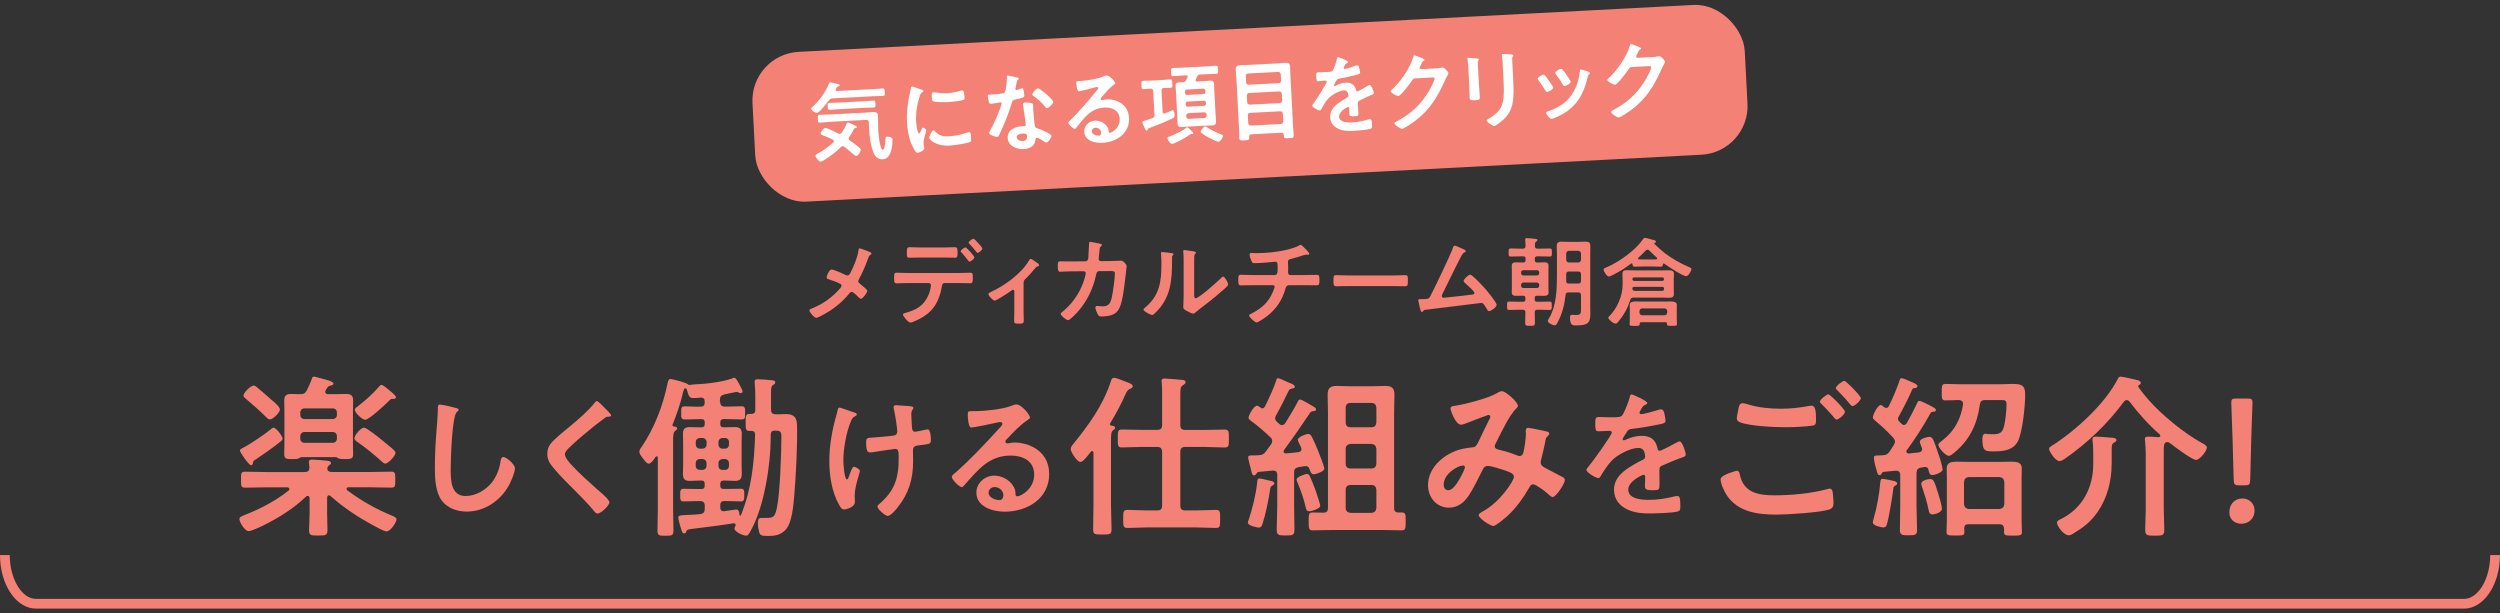 <?xml version="1.0" encoding="UTF-8"?><svg id="_レイヤー_2" xmlns="http://www.w3.org/2000/svg" width="513.25" height="125.95" viewBox="0 0 513.25 125.95"><rect x="0" y="0" width="513.25" height="125.95" fill="#333333" stroke="none"/><defs><style>.cls-1{fill:#f38175;}.cls-2{fill:#fff;}</style></defs><path class="cls-1" d="M67.52,101.69c-.36,0-.36.43-.36.47v3.28c0,1.15.07,2.27.07,3.38s-.43,1.12-1.87,1.12-1.91.04-1.91-1.08c0-1.04.11-2.23.11-3.42v-3.2c-.04-.18-.07-.43-.4-.43-.11,0-.22.07-.29.11-2.52,2.41-5.47,4.28-8.57,5.83-.65.32-2.66,1.29-3.28,1.29-.76,0-1.87-1.87-1.87-2.48,0-.47.65-.65,1.08-.83,3.2-1.26,6.34-2.88,9.04-5.04.11-.11.14-.18.14-.32,0-.22-.25-.29-.43-.32h-4.39c-1.44,0-2.84.07-4.28.07-.86,0-.83-.4-.83-1.62,0-1.3-.04-1.66.83-1.66,1.44,0,2.84.07,4.28.07h7.96c.65,0,.97-.25.97-.94-.04-.36-.11-.97-.11-1.12,0-.43.32-.5.65-.5.58,0,2.3.14,2.95.22.4.07.94.07.94.5,0,.22-.14.25-.4.47-.25.18-.32.4-.36.68.04.54.5.68.97.68h7.88c1.44,0,2.84-.07,4.28-.07.86,0,.83.4.83,1.66s.04,1.62-.83,1.62c-1.44,0-2.84-.07-4.28-.07h-4.5c-.18,0-.4.07-.4.32,0,.11.07.18.14.29,3.02,2.23,5.69,3.74,9.11,5.18.43.18,1.01.4,1.01.79,0,.61-1.22,2.48-2.05,2.48-.54,0-2.56-1.15-3.1-1.44-3.02-1.66-5.87-3.56-8.39-5.83-.11-.07-.22-.14-.36-.14ZM57.47,90.75c-1.58,1.26-3.24,2.41-4.9,3.53-.5.32-.58.36-.61.65-.04.25-.11.58-.43.58-.43,0-2.27-2.63-2.27-2.99,0-.29.32-.43.54-.54,1.4-.68,4.61-2.84,5.79-3.85.14-.14.32-.32.58-.32.54,0,1.84,1.73,1.84,2.23,0,.32-.29.5-.54.72ZM55.42,86.1c-.36,0-.61-.29-.86-.54-1.3-1.3-2.66-2.48-4.03-3.64-.25-.22-.54-.4-.54-.72,0-.61,1.48-2.05,2.12-2.05.22,0,.43.18.61.32.5.4,2.48,2.12,2.99,2.59.58.5,1.76,1.44,1.76,2.02s-1.4,2.02-2.05,2.02ZM64.46,77.32c.25,0,1.15.29,1.44.36.79.22,2.56.58,2.56,1.08,0,.32-.43.36-.68.43-.25.04-.43.18-.58.4-.14.18-.22.36-.32.5-.07.14-.11.22-.11.36,0,.36.29.47.58.47h1.62c.72,0,1.44-.04,2.16-.04.9,0,1.37.36,1.37,1.3,0,.76-.04,1.51-.04,2.27v6.59c0,.76.04,1.51.04,2.27,0,.97-.68.94-1.73.94-.47,0-.97,0-1.37-.18-.14-.11-.29-.22-.47-.22h-7.02c-.18,0-.29.07-.43.18-.43.25-.94.22-1.4.22-1.04,0-1.73.04-1.73-.94,0-.54.04-1.66.04-2.27v-6.59c0-.72-.04-1.48-.04-2.2,0-.97.4-1.37,1.37-1.37.61,0,1.26.04,1.87.04.76,0,1.04-.14,1.4-.79.25-.47.86-1.8,1.01-2.27.07-.29.11-.54.47-.54ZM68.31,86.03c.5,0,.86-.36.86-.86v-.47c0-.5-.36-.86-.86-.86h-5.8c-.5,0-.86.36-.86.86v.47c0,.5.36.86.86.86h5.8ZM62.51,88.69c-.5,0-.86.36-.86.86v.5c0,.5.36.86.86.86h5.8c.5,0,.86-.36.86-.86v-.5c0-.5-.36-.86-.86-.86h-5.8ZM79.07,95.17c-.29,0-.61-.36-.83-.54-1.55-1.4-3.2-2.74-4.9-3.92-.25-.18-.58-.4-.58-.72,0-.61,1.3-2.2,1.98-2.2.5,0,2.92,1.94,3.46,2.38.58.47,2.2,1.76,2.7,2.27.18.18.29.32.29.54,0,.58-1.44,2.2-2.12,2.2ZM80.76,81.89h-.32c-.22,0-.43.25-.58.4-.72.72-4.07,3.89-4.9,3.89-.61,0-2.12-1.48-2.12-2.05,0-.29.36-.54.76-.83,1.37-1.04,3.06-2.56,4.18-3.89.14-.14.32-.4.54-.4.25,0,1.01.61,1.22.79.79.65,1.76,1.44,1.76,1.73s-.29.36-.54.36Z"/><path class="cls-1" d="M93.57,83.75c.2.03.58.14.58.4,0,.2-.17.29-.35.43-1.01.75-1.27,9.88-1.27,11.52,0,2.25-.06,5.73,3.05,5.73,2.07,0,4.15-1.21,5.41-2.79.95-1.24,1.53-2.71,1.76-4.26.09-.46.14-.95.58-.95.63,0,2.39,1.47,2.39,2.33,0,.81-.78,2.62-1.18,3.37-1.73,3.22-5.01,5.5-8.75,5.5-1.9,0-3.89-.69-5.07-2.22-1.3-1.73-1.44-4.52-1.44-6.62,0-2.28.09-4.55.26-6.82.09-1.32.35-4.09.35-5.27v-.32c0-.43.03-.72.43-.72.49,0,2.68.52,3.25.69Z"/><path class="cls-1" d="M125.45,85.28c0,.29-.4.26-.6.26-.32.03-.55.14-.78.35-.72.52-1.44,1.07-2.16,1.64-1.61,1.32-3.25,2.65-4.75,4.09-.55.52-1.18,1.09-1.18,1.64,0,.72.95,1.76,1.44,2.28,1.64,1.76,3.43,3.37,5.21,4.95.49.43,2.48,2.04,2.48,2.62,0,.69-1.76,2.33-2.45,2.33-.32,0-.72-.52-.89-.75-1.09-1.3-2.3-2.51-3.48-3.71-1.55-1.55-3.14-3.11-4.55-4.78-.81-.92-1.38-1.76-1.38-3.05,0-.72.2-1.41.63-1.99.72-.95,2.71-2.56,3.71-3.37,1.7-1.41,4.03-3.37,5.38-5.1.12-.14.26-.34.43-.34.37,0,1.21.98,1.53,1.29.26.26,1.41,1.33,1.41,1.64Z"/><path class="cls-1" d="M147.86,82.47c0,.72.29,1.01,1.01,1.01h.18c1.08,0,2.12-.07,3.2-.07.79,0,.72.5.72,1.37s.07,1.33-.72,1.33c-1.08,0-2.12-.07-3.2-.07h-.5c-.47,0-.68.22-.68.68v.32c0,.5.22.68.68.68h.32c.65,0,1.33-.04,1.98-.04,1.04,0,1.44.36,1.44,1.4,0,.65-.04,1.26-.04,1.87v4.46c0,.61.04,1.22.04,1.84,0,1.01-.32,1.48-1.37,1.48-.68,0-1.37-.07-2.05-.07h-.32c-.47,0-.68.22-.68.68v.36c0,.5.22.68.68.68h.47c1.04,0,2.05-.04,3.1-.04.72,0,.68.47.68,1.3s0,1.3-.68,1.3c-1.04,0-2.05-.07-3.1-.07h-.29c-.61,0-.86.25-.86.86v.47c0,.43.18.76.68.76h.11c.43-.07,2.27-.36,2.48-.36.58,0,.65.65.68,1.12,0,.07.04.14.14.14.07,0,.11-.04.14-.07,2.2-5.4,2.74-10.8,2.92-16.56,0-.54-.25-.76-.79-.76h-.36c-.83,0-.79-.47-.79-1.73s-.04-1.76.79-1.76h.36c.58,0,.83-.25.83-.79v-2.95c0-.83-.04-1.66-.11-2.48,0-.11-.04-.25-.04-.36,0-.43.25-.54.65-.54.5,0,2.56.14,3.06.22.25.04.54.11.54.43,0,.25-.22.36-.4.5-.43.25-.47.61-.47,1.76v3.31c0,.65.25.97.94.97.72.04,1.44-.04,2.16-.04,1.51,0,2.2.65,2.23,2.16.14,3.64-.22,10.65-.54,14.33-.18,2.05-.43,6.12-2.02,7.49-1.04.9-2.05,1.04-3.38,1.04-1.22,0-1.58-.07-1.8-.68-.14-.47-.29-1.37-.29-1.87,0-.58.04-1.15.65-1.15h.86c1.66,0,1.94-.11,2.38-1.98.65-2.92.94-11.48.94-14.72,0-1.19-.4-1.22-1.4-1.22-.58,0-.79.32-.79.83v.54c0,5.58-1.33,14.15-4.03,19.04-.47.83-.61,1.15-1.01,1.15-.65,0-2.41-.79-2.41-1.48,0-.14.11-.36.18-.47.04-.07.07-.14.07-.22,0-.29-.22-.4-.5-.36-1.33.22-2.66.4-4,.58-1.51.22-3.06.36-4.61.58-.76.11-.94.18-1.04.54-.07.22-.14.36-.4.36-.4,0-.47-.32-.76-1.26-.14-.43-.47-1.69-.47-1.98,0-.47.47-.47,1.84-.54.65-.04,1.55-.04,2.66-.18.68-.07.94-.43.94-1.12v-.54c0-.68-.29-1.01-1.01-1.01h-.29c-1.01,0-2.05.07-3.1.07-.68,0-.65-.5-.65-1.33s0-1.26.68-1.26c1.04,0,2.05.04,3.06.04h.61c.47,0,.68-.18.68-.65v-.4c0-.47-.18-.68-.68-.68h-.4c-.65,0-1.33.07-1.98.07-1.04,0-1.4-.4-1.4-1.44,0-.61.04-1.26.04-1.87v-4.46c0-.61-.04-1.22-.04-1.87,0-1.01.36-1.4,1.37-1.4.68,0,1.37.04,2.02.04h.4c.47,0,.68-.18.68-.68v-.32c0-.47-.18-.68-.68-.68h-.22c-1.04,0-2.12.07-3.17.07-.79,0-.76-.4-.76-1.33s-.04-1.37.72-1.37c1.08,0,2.16.11,3.24.07.61,0,.86-.25.86-.83v-.25c0-.54-.25-.79-.79-.79-.43.07-1.15.11-1.58.11-.68,0-.97-.4-1.26-1.66-.04-.14-.14-.36-.32-.36-.11,0-.18.07-.25.14-.14.29-.22.61-.29.9-.54,2.3-1.22,4.21-2.09,6.41t-.04.11c0,.14.11.25.29.29.25,0,.68.07.68.43,0,.22-.22.32-.4.47-.4.29-.43.94-.43,2.2v13.82c0,1.48.07,2.95.07,4.43,0,1.04-.32,1.08-1.62,1.08-1.37,0-1.66-.04-1.66-1.08,0-1.48.07-2.95.07-4.43v-10.51c0-.14-.07-.29-.22-.29-.11,0-.18.07-.25.14-.65,1.04-1.08,1.37-1.37,1.37-.47,0-.9-.65-1.66-1.69-.14-.22-.29-.5-.29-.76,0-.4.36-.86.58-1.15,2.52-3.78,4.25-8.28,5.18-12.74.11-.47.18-1.04.65-1.04.32,0,3.13.72,3.49,1.04.11.11.18.14.32.18.83-.11,1.48-.14,2.27-.18.68-.04,1.44-.11,2.48-.25,1.26-.18,2.99-.47,4.18-.94.11-.04.22-.11.32-.11.29,0,.54.36,1.22,1.66.18.36.5.94.5,1.15,0,.18-.18.36-.4.36-.18,0-.36-.11-.5-.18-.11-.04-.25-.07-.4-.07-.11,0-2.09.43-2.41.5-.68.18-.94.43-.94,1.19v.32ZM145.06,90.78c0-.5-.36-.86-.86-.86h-.5c-.5,0-.86.36-.86.86v.47c0,.5.36.86.86.86h.5c.5,0,.86-.36.86-.86v-.47ZM143.69,94.24c-.5,0-.86.36-.86.86v.5c0,.54.36.86.86.86h.5c.5,0,.86-.32.86-.86v-.5c0-.5-.36-.86-.86-.86h-.5ZM148.83,92.11c.5,0,.83-.36.83-.86v-.47c0-.5-.32-.86-.83-.86h-.47c-.5,0-.86.36-.86.86v.47c0,.5.36.86.86.86h.47ZM147.5,95.61c0,.54.36.86.86.86h.47c.5,0,.83-.32.83-.86v-.5c0-.5-.32-.86-.83-.86h-.47c-.5,0-.86.36-.86.86v.5Z"/><path class="cls-1" d="M175.91,85.1c0,.17-.14.23-.29.32-.52.26-.69.49-.92,1.04-.95,2.25-1.56,5.64-1.56,8.09,0,.55.2,3.89.75,3.89.23,0,.52-1.01.63-1.27.29-.72.49-1.35.81-1.35.26,0,1.21.52,1.21.86,0,.37-1.07,3.14-1.07,5.04,0,.43.03.89.03,1.35,0,1.12-1.93,1.53-2.19,1.53-.46,0-.63-.26-1.01-.89-1.53-2.68-2.04-6.05-2.04-9.1s.58-6.45,1.47-9.44c.09-.29.14-.49.2-.81.06-.26.09-.69.43-.69.14,0,2.25.75,2.56.86.58.17.98.26.98.58ZM183.98,83.17c.14,0,.35.06.49.06.89.09,1.79.06,2.65.2.14.03.4.09.4.29,0,.37-.43.32-.43,1.41,0,.89.12,1.79.14,2.68.03.43.17.83.66.83.23,0,1.81-.35,2.13-.43.14-.03.29-.06.43-.06.63,0,.66,1.76.66,2.25,0,.72-.32.75-1.81.95-1.04.12-1.87.09-1.87,1.09,0,.78.03,1.55.03,2.3,0,3.6-.89,6.59-3.17,9.42-.35.46-1.44,1.76-2.04,1.76-.52,0-2.1-1.38-2.1-1.9,0-.23.09-.32.23-.43,3.17-2.65,4.12-5.27,4.12-9.36v-.6c0-.89-.06-1.47-.72-1.47-.23,0-3.6.52-4.12.6-.35.06-.66.12-1.01.12-.37,0-.83-.06-.83-1.87,0-1.12.12-1.12,1.38-1.18.81-.06,3.74-.29,4.41-.43.37-.09.6-.4.6-.78,0-.83-.49-3.83-.72-4.72-.03-.09-.03-.23-.03-.35,0-.29.26-.37.52-.37Z"/><path class="cls-1" d="M211.48,85.71c0,.2-.32.37-.63.6-1.61,1.12-2.82,2.45-4.17,3.86-.12.12-.29.32-.29.49,0,.23.23.37.49.37.12,0,.26-.03.37-.06.37-.09.81-.12,1.18-.12,1.15,0,2.5.35,3.54.86,2.25,1.15,3.43,3.08,3.43,5.59,0,5.1-4.52,7.75-9.16,7.75-2.39,0-5.79-.98-5.79-3.92,0-1.99,1.76-3.48,3.69-3.48,1.5,0,3.02.81,3.83,2.04.43.66.52,1.09.52,1.84.03.2.12.37.35.37.75,0,3.48-1.53,3.48-4.43s-2.36-3.94-4.87-3.94-4.61,1.01-6.45,2.82c-1.12,1.09-2.16,2.28-3.2,3.46-.09.11-.17.2-.32.2-.6,0-2.07-1.61-2.07-2.07,0-.35.43-.66.69-.86,2.97-2.56,6.31-6.13,8.95-9.04.23-.23.75-.75.75-1.04,0-.26-.26-.35-.49-.35-.14,0-.52.09-.69.12-.69.17-4.75,1.01-5.21,1.01-.63,0-.72-2.16-.72-2.65,0-.66.03-.72.89-.72h.69c1.84,0,5.61-.4,7.28-1.06.32-.12.78-.32,1.09-.32,1.15,0,2.82,2.19,2.82,2.68ZM204.2,99.99c-.63,0-1.24.46-1.24,1.15,0,1.04,1.38,1.53,2.25,1.53.55,0,.78-.52.78-.98,0-.89-.78-1.7-1.79-1.7Z"/><path class="cls-1" d="M224.5,93.01c0-.18-.07-.4-.29-.4-.14,0-.22.07-.29.18l-.4.5c-.54.68-1.22,1.55-1.73,1.55-.68,0-1.98-2.05-1.98-2.66,0-.4.32-.79.58-1.08,3.06-3.81,5.98-7.7,7.67-12.81.11-.36.22-.72.68-.72.43,0,1.91.61,2.38.79.47.18,1.44.47,1.44.94,0,.25-.29.43-.5.5q-.58.22-.9.94c-.94,2.12-2.02,4.18-3.24,6.16-.04.07-.04.14-.04.18,0,.22.14.29.32.32.29.04.72.07.72.43,0,.25-.18.36-.4.5-.4.29-.43.94-.43,2.12v13.35c0,1.62.11,3.28.11,4.9,0,1.04-.4,1.04-1.91,1.04s-1.87,0-1.87-1.04c0-1.62.07-3.28.07-4.9v-10.8ZM234.44,91.75c-1.37,0-2.74.11-4.1.11-.9,0-.86-.43-.86-1.84s-.04-1.84.86-1.84c1.37,0,2.74.07,4.1.07h3.13c.72,0,1.01-.29,1.01-.97v-5.9c0-1.04,0-2.12-.07-2.81-.04-.11-.04-.25-.04-.32,0-.43.22-.54.61-.54.47,0,3.1.22,3.67.29.29,0,.65.11.65.47,0,.29-.29.43-.58.65-.47.29-.5.65-.5,2.12v6.05c0,.68.29.97,1.01.97h4c1.37,0,2.74-.07,4.1-.07.9,0,.86.47.86,1.84s.04,1.84-.86,1.84c-1.37,0-2.74-.11-4.1-.11h-4c-.72,0-1.01.32-1.01,1.01v11.01c0,.72.29,1.01,1.01,1.01h2.23c1.37,0,2.7-.11,4.07-.11.9,0,.86.43.86,1.87s.04,1.84-.86,1.84c-1.37,0-2.7-.11-4.07-.11h-10.04c-1.33,0-2.7.11-4.07.11-.86,0-.86-.43-.86-1.84,0-1.51,0-1.87.9-1.87,1.37,0,2.7.11,4.03.11h2.05c.72,0,1.01-.29,1.01-1.01v-11.01c0-.68-.29-1.01-1.01-1.01h-3.13Z"/><path class="cls-1" d="M260.14,98.56c.83.18,1.48.25,1.48.68,0,.18-.18.32-.32.4-.43.22-.47.36-.54.79-.25,1.91-.94,5.22-1.55,7.06-.11.36-.29.83-.76.83-.18,0-2.27-.36-2.27-1.01,0-.18.14-.54.22-.72.76-2.41,1.4-4.9,1.69-7.42.04-.4,0-.94.5-.94.25,0,1.26.25,1.55.32ZM265.68,97.04v6.8c0,1.62.07,3.28.07,4.9,0,1.15-.36,1.19-1.8,1.19s-1.84-.04-1.84-1.22c0-1.62.11-3.24.11-4.86v-6.33c0-.68-.29-.94-.97-.9-.94.07-1.87.18-2.84.25-.25.07-.29.11-.43.32-.14.22-.25.4-.54.4-.32,0-.36-.25-.47-.61-.11-.4-.72-2.77-.72-3.02,0-.47.32-.47.97-.47h.58c.22,0,.47-.04.68-.04.65-.04,1.01-.22,1.4-.76.36-.47.72-.97,1.08-1.48.14-.22.22-.43.22-.68,0-.32-.14-.54-.36-.76-1.15-1.08-2.7-2.45-3.96-3.35-.22-.14-.54-.4-.54-.68,0-.36,1.01-2.45,1.76-2.45.22,0,.47.22.61.32.18.11.25.22.47.22.25,0,.43-.18.54-.4.61-1.15,1.94-4.1,2.3-5.29.04-.22.11-.5.4-.5.25,0,1.8.72,2.16.9.58.22,1.26.47,1.26.86,0,.29-.36.32-.5.36-.32.07-.5.07-.72.4-.65,1.37-1.94,3.92-2.66,5.18-.11.18-.14.32-.14.54,0,.29.14.5.32.68.18.18.36.32.5.47.18.14.36.25.58.25.29,0,.47-.18.65-.4.86-1.4,1.73-2.77,2.48-4.21.14-.29.25-.65.61-.65.29,0,2.12,1.08,2.48,1.3.29.18.76.4.76.72,0,.29-.25.36-.5.36-.4.04-.58.14-.76.4-1.84,2.74-3.31,4.9-5.29,7.56-.07.11-.11.18-.11.32,0,.29.25.4.5.4.83-.07,1.69-.14,2.52-.25.36-.04.65-.22.65-.61,0-.14-.04-.22-.07-.36-.14-.29-.68-1.3-.68-1.58,0-.54,1.66-1.19,2.12-1.19.4,0,.58.29.76.58.4.76.94,2.02,1.26,2.81.25.65,1.3,3.24,1.3,3.74,0,.58-1.73,1.15-2.2,1.15-.54,0-.68-.65-.83-1.04-.14-.4-.36-.65-.83-.65-.07,0-.14.04-.22.04-.4.07-.79.11-1.19.18-.72.18-.94.43-.94,1.15ZM268.74,104.96c-.5,0-.58-.43-.68-.83-.43-1.8-.94-3.28-1.66-5-.07-.14-.22-.5-.22-.68,0-.58,1.87-1.15,2.12-1.15.29,0,.43.14.58.4.29.58.9,2.12,1.15,2.81.18.54,1.01,2.95,1.01,3.35,0,.58-1.83,1.12-2.3,1.12ZM286.2,104.24c0,.68.25.97.94.97h.65c.83,0,.79.47.79,1.8s.04,1.87-.79,1.87c-1.22,0-2.56-.07-3.82-.07h-10.66c-1.29,0-2.56.07-3.85.07-.83,0-.79-.58-.79-1.87s-.04-1.8.79-1.8c.58,0,1.55.04,2.2.04.68,0,.97-.29.97-.97v-19.58c0-1.19-.07-2.41-.07-3.6,0-1.37.47-1.87,1.84-1.87.94,0,1.91.07,2.84.07h4.36c.94,0,1.87-.07,2.81-.07,1.37,0,1.87.47,1.87,1.84,0,1.22-.07,2.41-.07,3.64v19.54ZM282.57,83.69c-.07-.61-.36-.97-1.01-.97h-4.32c-.61,0-.97.36-.97.97v3.06c0,.61.36.97.97.97h4.32c.65,0,.94-.36,1.01-.97v-3.06ZM276.27,95.21c0,.61.36.97.97.97h4.32c.65,0,.94-.36,1.01-.97v-3.06c-.07-.61-.36-.94-1.01-1.01h-4.32c-.61.07-.97.4-.97,1.01v3.06ZM276.27,104.28c0,.61.36.94.97,1.01h4.32c.65-.07.94-.4,1.01-1.01v-3.74c-.07-.61-.36-.97-1.01-.97h-4.32c-.61,0-.97.36-.97.97v3.74Z"/><path class="cls-1" d="M311.62,83.29c0,.25-.18.43-.36.61-1.44,1.37-3.2,5.18-4.17,7.09-.11.22-.22.4-.22.61,0,.65.72.68,1.98,1.01.65.14,1.83.58,2.48.83.18.07.4.18.61.18.54,0,.72-.36.83-.79.22-1.08.5-2.7.5-3.78,0-.18-.04-.36-.04-.54,0-.36.11-.68.54-.68.29,0,3.2.61,3.64.72.25.04.65.14.65.47,0,.25-.29.5-.58.79-.11.11-.22.72-.25.94-.22,1.15-.5,2.3-.79,3.42-.07.22-.14.5-.14.72,0,.58.36.86.83,1.12.72.36,2.84,1.51,3.35,1.76.32.14.79.36.79.79,0,.68-1.8,3.49-2.52,3.49-.25,0-.79-.47-1.08-.76-.47-.47-2.41-1.87-2.92-1.87-.4,0-.58.32-.76.61-1.26,2.23-2.77,4.32-4.68,6.05-.43.36-2.23,1.91-2.74,1.91-.54,0-2.99-1.55-2.99-2.23,0-.32.47-.54.68-.68,3.74-1.94,6.55-6.44,6.55-7.16,0-.65-.58-.9-1.91-1.37-.72-.25-2.77-.9-3.46-.9-.54,0-.83.32-1.04.76-.68,1.4-2.05,4.14-2.88,5.36-1.01,1.44-2.23,2.45-4.07,2.45-2.56,0-4.28-2.16-4.28-4.61,0-3.78,3.56-6.66,7.02-7.45.68-.14,1.37-.25,2.09-.32.68-.04.86-.43,1.12-.9.79-1.62,1.55-3.28,2.38-4.9.11-.18.18-.32.18-.5,0-.25-.22-.36-.4-.36-.11,0-3.02,1.12-4.21,1.58-.36.14-1.04.43-1.4.43-1.12,0-2.16-2.88-2.16-3.35s.54-.47,1.19-.58c1.98-.32,6.59-1.51,8.28-2.52.32-.18.68-.43,1.12-.43.72,0,3.24,2.2,3.24,2.99ZM300.35,95.57c-1.01,0-3.96,1.66-3.96,3.92,0,.61.29,1.15.94,1.15,1.08,0,2.09-1.91,2.56-2.74.18-.32.86-1.66.86-1.94,0-.18-.11-.4-.4-.4Z"/><path class="cls-1" d="M338.18,82.74c0,.17-.2.29-.34.35-.46.17-.58.32-.95.98-.09.14-.29.49-.29.66,0,.2.14.29.32.29.58,0,2.74-.61,3.34-.81.2-.09.52-.17.72-.17.49,0,.63.46.72.86.09.37.23,1.15.23,1.55,0,.49-.92.6-1.53.72-1.81.37-3.63.69-5.44.89-.46.06-.58.12-.86.46-.17.23-.98,1.47-.98,1.67,0,.12.12.2.23.2.17,0,.37-.09.52-.17.98-.43,2.07-.75,3.14-.75,1.84,0,2.91.78,3.28,2.59.06.26.14.49.43.49.35,0,2.91-1.38,3.37-1.64.2-.09.52-.29.75-.29.55,0,1.24,2.22,1.24,2.71,0,.34-.32.46-.86.63-.12.06-.26.09-.4.14-1.15.43-2.28.92-3.4,1.41-.52.2-.75.37-.75.95v.38c0,.89.03,1.76.03,2.65,0,1.04-.14,1.15-1.24,1.15-1.24,0-1.76-.06-1.76-.81,0-.63.06-1.27.06-1.87,0-.26-.09-.49-.37-.49-.14,0-3.11,1.27-3.11,3.05,0,1.93,2.79,2.1,4.18,2.1,1.93,0,3.48-.26,5.36-.72.17-.03.37-.06.58-.06.38,0,.58.32.58,1.96,0,.86-.03,1.09-.66,1.24-1.09.26-4.29.37-5.53.37-1.64,0-3.02-.09-4.55-.75-1.76-.78-2.88-2.16-2.88-4.12,0-2.59,2.1-4,4.09-5.18.58-.35,1.18-.66,1.79-.95.29-.14.52-.32.52-.66,0-.2-.09-.6-.14-.81-.14-.63-.6-.98-1.27-.98-1.61,0-4.26,1.38-5.38,2.53-.83.83-1.81,2.33-2.42,3.37-.09.14-.2.29-.4.29-.52,0-2.45-1.15-2.45-1.67,0-.23.23-.46.37-.63.66-.72,4.84-6.51,4.84-7.05,0-.26-.23-.35-.63-.35-.46,0-1.12.09-2.02.09-.63,0-.75-.14-.75-1.61,0-1.15.12-1.32.83-1.32.49,0,1.24.06,2.07.06h.83c.75,0,1.53-.03,1.79-.38.49-.63,1.35-2.88,1.55-3.71.06-.32.12-.6.4-.6.26,0,3.22,1.32,3.22,1.76Z"/><path class="cls-1" d="M356.52,96.65c.47,0,.58.32.65.72.76,3.78,3.78,4.32,7.16,4.32s7.38-.36,10.76-1.26c.14-.04.4-.11.54-.11.61,0,.61.72.68,1.19.04.36.11,1.44.11,1.8,0,.65-.22,1.08-.9,1.3-1.87.61-8.64,1.04-10.8,1.04-3.74,0-7.78-.5-10.08-3.78-.58-.79-1.4-2.52-1.4-3.49,0-.9,3.24-1.73,3.28-1.73ZM358.83,83.01c2.2.68,4.54.9,6.84.9,1.94,0,3.89-.22,5.79-.58.14-.04.32-.04.47-.04.83,0,.9,1.33.9,2.88,0,.9-.11,1.12-.79,1.22-1.58.22-3.85.32-5.47.32-2.34,0-7.34-.22-9.43-1.04-.32-.14-.58-.4-.58-.76,0-.4.25-1.44.32-1.87.14-.65.22-1.26.86-1.26.32,0,.79.14,1.08.22ZM378.77,84.52c0,.54-1.26,1.62-1.73,1.62-.22,0-.43-.29-.86-.83-.68-.79-1.44-1.58-2.2-2.34-.11-.11-.36-.32-.36-.5,0-.43,1.37-1.51,1.73-1.51.4,0,3.42,3.1,3.42,3.56ZM382.04,81.71c0,.54-1.26,1.66-1.73,1.66-.22,0-.54-.43-.94-.9-.68-.83-1.4-1.55-2.12-2.3-.14-.11-.36-.32-.36-.47,0-.47,1.37-1.51,1.76-1.51.36,0,3.38,3.1,3.38,3.53Z"/><path class="cls-1" d="M387.23,83.76c.25,0,.4-.14.54-.36.76-1.55,1.58-3.46,2.16-5.11.11-.36.14-.65.47-.65.36,0,1.58.58,1.98.76.61.25,1.26.5,1.26.86,0,.4-.4.4-.68.43-.22,0-.32.14-.4.32-.76,1.76-1.83,3.85-2.77,5.54-.07.14-.14.25-.14.43,0,.22.11.4.25.54l.47.47c.14.14.29.25.5.25.29,0,.47-.18.61-.4.72-1.3,1.4-2.59,2.05-3.96.07-.22.25-.58.5-.58.4,0,2.02.86,2.45,1.08.54.29.97.5.97.79,0,.36-.43.36-.61.36-.29.04-.43.11-.54.36-1.44,2.59-3.06,5.11-4.82,7.52-.07.11-.11.18-.11.29,0,.32.29.4.54.4l2.02-.22c.36-.07.68-.22.68-.68,0-.11-.04-.22-.07-.32-.11-.25-.4-.94-.4-1.19,0-.61,1.51-1.01,1.98-1.01.72,0,.94.9,1.87,3.6.22.58.83,2.59.83,3.1,0,.61-1.62,1.15-2.09,1.15-.61,0-.68-.5-.83-1.15-.11-.29-.25-.5-.61-.5h-.18l-.68.11c-.72.11-.9.4-.97,1.12v6.66c0,1.66.11,3.28.11,4.9,0,1.19-.32,1.22-1.76,1.22-1.26,0-1.76,0-1.76-1.08,0-1.69.07-3.35.07-5.04v-6.23c0-.5-.22-.9-.79-.9h-.14l-2.41.22c-.32.04-.36.11-.5.43-.11.14-.22.25-.4.25-.36,0-.43-.29-.65-1.12-.07-.22-.14-.47-.22-.76-.11-.4-.29-1.26-.29-1.66,0-.5.32-.5,1.04-.5.29-.04.54,0,.83-.04.72-.04.97-.25,1.4-.83.29-.43.54-.86.83-1.3.11-.22.22-.43.22-.68,0-.32-.18-.54-.36-.79-1.15-1.26-2.52-2.52-3.82-3.6-.18-.14-.36-.32-.36-.58,0-.47.94-2.52,1.62-2.52.22,0,.5.25.65.4.18.11.29.18.47.18ZM389.1,99.71c-.32.14-.36.32-.4.65-.22,1.69-.86,5.76-1.33,7.31-.11.36-.29.61-.68.61-.5,0-2.2-.36-2.2-1.01,0-.18.14-.76.22-.97.68-2.45,1.12-4.93,1.33-7.42.04-.25.07-.58.47-.58.25,0,1.4.25,1.76.32.36.07,1.22.22,1.22.61,0,.25-.18.36-.4.47ZM396.7,105.61c-.61,0-.68-.54-.79-1.04-.25-1.4-.83-3.17-1.3-4.57-.07-.22-.18-.47-.18-.68,0-.68,1.33-.97,1.87-.97.61,0,.83.4,1.62,2.99.22.65.76,2.52.76,3.09,0,.83-1.58,1.19-1.98,1.19ZM399.47,82.21c-.86,0-.83-.4-.83-1.66,0-1.33-.04-1.73.83-1.73,1.08,0,2.16.07,3.2.07h7.7c1.15,0,2.05-.07,2.81-.07,1.94,0,2.59.32,2.59,2.23,0,2.23-.54,7.7-1.51,9.57-1.01,1.91-3.17,2.05-5.08,2.05-1.62,0-2.2-.07-2.2-2.48,0-.43.04-1.15.61-1.15.14,0,.36.04.5.07.29,0,.83.04,1.08.04,1.3,0,1.91-.29,2.23-1.55.32-1.19.54-3.42.54-4.61,0-.79-.32-.86-1.12-.86h-3.28c-.68,0-.97.25-1.08.94-.54,4.03-2.09,7.27-5.25,9.86-.29.25-.76.65-1.12.65-.68,0-2.16-1.66-2.16-2.27,0-.29.61-.72.9-.94,2.41-1.87,3.71-4.32,4.18-7.31v-.18c0-.58-.43-.72-.9-.76-.86.04-1.84.07-2.66.07ZM411.42,108.6c0-.68-.29-.97-.97-.97h-6.37c-.58,0-.79.25-.83.83,0,.25.04.5.04.76,0,.72-.36.72-1.8.72s-1.87,0-1.87-.72.07-1.76.07-2.59v-8.39c0-.76-.04-1.44-.04-2.09,0-1.22,1.04-1.37,2.02-1.37.86,0,1.69.04,2.56.04h6.26c.86,0,1.69-.04,2.56-.04.94,0,2.02.14,2.02,1.33,0,.72-.04,1.4-.04,2.12v8.42c0,.86.07,1.98.07,2.59,0,.72-.43.72-1.83.72-1.48,0-1.84,0-1.84-.72v-.65ZM410.48,104.5c.61-.07.94-.4,1.01-1.01v-4.54c-.07-.61-.4-.94-1.01-1.01h-6.26c-.65.07-.94.4-1.01,1.01v4.54c.07.61.36.94,1.01,1.01h6.26Z"/><path class="cls-1" d="M436.62,82.14c-.25,0-.43.14-.58.32-3.31,4.5-7.42,8.42-11.99,11.63-.32.22-.83.58-1.22.58-.9,0-2.16-2.09-2.16-2.48,0-.29.18-.43.43-.58,4.86-3.06,11.05-8.64,13.68-13.82.14-.25.25-.47.58-.47.5,0,2.95.61,3.6.76.25.07.54.25.54.54,0,.25-.14.32-.36.43-.14.07-.18.14-.18.22,0,.04,0,.07.04.18.54.79,1.4,1.84,2.05,2.59,2.74,3.13,7.31,6.88,10.98,8.89.32.18,1.04.5,1.04.97,0,.65-1.44,2.52-2.23,2.52s-4.39-2.7-5.22-3.35c-.22-.18-.43-.32-.72-.32s-.43.18-.54.4c-.18.32-.14,1.4-.14,2.23v11.12c0,1.44.11,2.84.11,4.28,0,1.19-.43,1.19-1.94,1.19s-1.98,0-1.98-1.19c0-1.44.11-2.84.11-4.28v-11.37c0-.86-.07-1.76-.14-2.63,0-.14-.04-.25-.04-.36,0-.5.4-.5.79-.5.43,0,1.55.07,2.02.11.18,0,.36-.07.36-.29,0-.14-.07-.22-.14-.29-2.2-1.91-4.43-4.39-6.19-6.73-.14-.18-.32-.29-.54-.29ZM433.52,95.32c0,3.38-.9,6.95-2.88,9.79-1.44,2.09-3.02,3.24-5.18,4.54-.25.14-.43.25-.76.25-1.04,0-2.41-1.94-2.41-2.59,0-.4.58-.65.9-.79,4.36-2.2,6.55-6.44,6.55-11.23v-1.87c0-.97,0-1.94-.14-2.92v-.32c0-.47.36-.54.76-.54.5,0,2.95.18,3.49.25.29.04.65.11.65.47,0,.25-.25.36-.47.5-.58.32-.5.68-.5,2.56v1.91Z"/><path class="cls-1" d="M462.87,104.78c0,1.44-.97,2.74-2.74,2.74-1.4,0-2.45-.94-2.45-2.34,0-1.55.97-2.84,2.7-2.84,1.4,0,2.48,1.04,2.48,2.45ZM459.7,99.64c-.9,0-1.08-.18-1.12-1.08l-.25-8.89c-.07-2.38-.25-6.37-.25-7.09,0-.61.22-.76,1.01-.76h2.34c.79,0,1.01.14,1.01.76,0,.72-.18,4.72-.25,7.34l-.22,8.64c-.04.9-.22,1.08-1.12,1.08h-1.15Z"/><path class="cls-1" d="M505.86,124.95H7.39C3.31,124.95,0,120.02,0,113.95h2c0,4.88,2.47,9,5.38,9h498.48c2.92,0,5.38-4.12,5.38-9h2c0,6.07-3.31,11-7.38,11Z"/><rect class="cls-1" x="154.63" y="5.81" width="203.99" height="30.79" rx="10" ry="10" transform="translate(-.76 13.46) rotate(-3)"/><path class="cls-2" d="M170.91,20.21c-.38.02-.52.1-.75.4-.34.45-1.96,2.55-2.44,2.58-.25.01-1.18-.48-1.2-.84,0-.18.23-.35.39-.51,1.34-1.24,2.64-3.01,3.29-4.72.05-.11.1-.2.22-.21.18,0,1.08.21,1.29.27.38.09.69.14.7.32,0,.13-.19.21-.29.23-.27.09-.32.16-.41.36-.03.06-.07.11-.1.19s-.05.11-.04.18c0,.18.17.21.3.22l7.25-.38c.68-.04,1.36-.11,2.05-.14.43-.02.44.14.47.75.03.59.04.76-.39.78-.68.04-1.37.04-2.05.07l-8.27.43ZM174.23,28.48c0,.16.1.25.22.35.67.45,1.33.92,1.93,1.45.13.12.32.25.33.43.01.27-.38,1.26-.91,1.29-.22.01-.39-.16-.54-.28-.64-.54-1.25-1.09-1.92-1.58-.11-.07-.21-.13-.35-.13-.14,0-.25.1-.35.18-1.03,1.03-2.19,1.9-3.43,2.65-.17.12-.54.35-.74.36-.36.02-1.06-.92-1.07-1.22,0-.18.2-.3.41-.42.05-.02.09-.06.14-.08,1.12-.6,2.18-1.38,3.13-2.24.07-.08.12-.17.11-.28,0-.14-.1-.21-.19-.28-.74-.36-1.13-.55-1.92-.84-.22-.08-.59-.17-.6-.42-.02-.31.61-1.15.91-1.17.41-.02,2.27.91,2.73,1.16.11.05.18.08.31.07.16,0,.28-.12.37-.24.35-.51.67-1.04.91-1.62.05-.15.16-.46.34-.47.16,0,.73.25,1.07.41.09.05.17.08.2.1.18.08.59.24.6.42,0,.14-.14.19-.24.21-.29.03-.29.05-.48.42-.26.52-.53.95-.86,1.42-.05.09-.1.19-.09.31ZM170.55,25.01c-.74.04-1.47.13-2.21.17-.4.02-.41-.18-.44-.79-.03-.65-.02-.81.37-.83.74-.04,1.46-.02,2.2-.06l7.37-.39c.43-.02.86-.08,1.27-.1.67-.03,1.1,0,1.14.77.03.56,0,1.89.05,2.97.03.56.32,4.02.95,3.99.45-.02.52-1.87.53-2.23.02-.33.07-.44.41-.45.4-.02,1.02.13,1.04.59.03.58-.11,1.66-.26,2.23-.24.9-.72,1.77-1.76,1.82-.83.04-1.41-.41-1.77-1.13-.71-1.44-.96-3.83-1.04-5.43-.02-.36-.04-.72-.04-1.06-.02-.34-.17-.48-.51-.46l-7.3.38ZM172.14,22.42c-.59.03-1.19.1-1.78.13-.41.02-.41-.23-.43-.68-.03-.49-.04-.72.36-.74.59-.03,1.19-.03,1.78-.06l5.45-.29c.59-.03,1.19-.1,1.78-.13.41-.02.41.21.43.7.03.5.04.7-.36.72-.59.03-1.19.03-1.78.06l-5.45.29Z"/><path class="cls-2" d="M189.2,18.39c.15.05.37.11.38.29,0,.11-.06.13-.24.25-.3.18-.36.34-.52.8-.55,1.63-.83,3.45-.74,5.16.02.34.2,2.51.62,2.49.16,0,.39-.54.45-.73.1-.24.19-.44.35-.45.18,0,.67.34.68.54,0,.16-.62,1.84-.58,2.65,0,.18.08.59.11.75.02.09.05.2.05.27.02.45-.98.94-1.36.96-.31.02-.54-.37-.8-.84-.94-1.66-1.29-3.57-1.39-5.46-.11-2.1.15-3.96.6-6,.07-.31.15-.6.19-.91.03-.16.05-.4.25-.41.14,0,1.69.56,1.95.66ZM191.88,26.87c.82.91,1.59,1.18,2.8,1.12,1.35-.07,2.65-.35,3.93-.78.09-.04.27-.09.37-.09.29-.02.35.41.39,1.33.01.22.05.54-.18.68-.49.3-3.51.73-4.23.76-2.91.15-4.2-1.29-4.21-1.58-.01-.25.55-1.56.89-1.58.11,0,.18.08.24.15ZM192.11,18.98c.75.12,1.61.19,2.37.15.9-.05,1.84-.24,2.71-.5.09-.02.21-.06.32-.07.25-.01.33.2.38.41.05.32.11.64.12.97.02.38.03.52-.31.61-.71.18-2.25.37-3.01.41-.56.03-2.77.04-3.17-.19-.2-.12-.21-.49-.22-.69-.04-.86.03-1.14.32-1.15.13,0,.33.04.47.07Z"/><path class="cls-2" d="M208.86,15.93c.09.03.29.08.3.2,0,.13-.12.2-.27.34-.14.13-.23.77-.27.97-.05.15-.16.73-.16.82,0,.13.08.23.21.22.13,0,.85-.26,1.01-.32.05-.02.12-.04.18-.05.22-.01.25.31.3.53.05.25.13.7.14.95.02.4-.19.44-1.83.83-.64.14-.62.27-.8.87-.67,2.25-1.59,4.45-2.6,6.55-.1.19-.15.26-.35.27-.4.02-1.63-.44-1.65-.81,0-.16.21-.52.29-.66.67-1.24,1.45-2.94,1.92-4.27.08-.2.36-.97.36-1.12,0-.11-.1-.23-.26-.22-.14,0-1.52.26-1.93.28-.31.02-.39-.14-.48-.55-.05-.21-.17-.86-.18-1.04-.01-.23.11-.29.31-.3l.83-.04c.61-.03,1.24-.08,1.85-.19.23-.05.39-.07.52-.32.25-.46.45-2.48.42-3.05,0-.13-.02-.31.15-.31.2-.01,1.71.34,2.01.42ZM211.73,21.16c.2.04.37.14.38.36,0,.04,0,.58.01.96.03.52.25,3.11.36,3.48.07.27.31.33.58.42.05.02.13.05.18.06.42.14,2.6,1.02,2.62,1.45.02.29-.6,1.35-1.05,1.37-.18,0-.35-.14-.48-.23-.28-.18-1.19-.77-1.48-.75-.2.01-.26.27-.27.43-.15,1.32-1.18,1.83-2.41,1.89-1.46.08-3.21-.61-3.29-2.28-.09-1.65,1.45-2.31,2.87-2.39l.47-.02c.22-.01.37-.11.36-.33-.03-.58-.44-3.17-.53-3.87,0-.09-.03-.16-.03-.25-.02-.29.14-.4.41-.42.34-.02.96.06,1.29.11ZM208.73,28.18c.03.56.76.81,1.23.78.65-.03.92-.39.88-1.02-.02-.36-.05-.56-.95-.51-.43.02-1.2.17-1.17.75ZM216.23,20.9c.02.43-.96,1.29-1.28,1.31-.18,0-.32-.18-.41-.3-.6-.82-1.53-1.63-2.37-2.2-.07-.05-.24-.15-.25-.28-.01-.25.76-1.28,1.14-1.3.45-.02,3.15,2.3,3.17,2.77Z"/><path class="cls-2" d="M228.97,17.06c0,.13-.19.24-.38.4-.97.75-1.68,1.62-2.48,2.55-.07.08-.17.21-.16.32,0,.14.16.23.32.22.07,0,.16-.03.23-.05.23-.07.5-.1.73-.11.72-.04,1.58.13,2.24.42,1.44.65,2.24,1.81,2.32,3.38.17,3.18-2.57,4.98-5.46,5.14-1.49.08-3.65-.42-3.74-2.26-.06-1.24.98-2.23,2.19-2.3.93-.05,1.91.4,2.46,1.15.29.4.36.67.38,1.13.02.12.08.23.23.22.47-.02,2.13-1.07,2.03-2.88-.09-1.74-1.6-2.39-3.17-2.3-1.64.09-2.84.78-3.94,1.97-.67.72-1.27,1.49-1.88,2.26-.05.07-.1.13-.19.14-.38.02-1.35-.94-1.36-1.23-.01-.22.25-.43.4-.56,1.77-1.7,3.74-4.04,5.3-5.94.14-.15.44-.49.43-.67,0-.16-.17-.21-.32-.2-.09,0-.32.07-.43.09-.43.13-2.93.79-3.22.8-.4.02-.52-1.32-.54-1.63-.02-.41,0-.45.53-.48l.43-.02c1.15-.06,3.49-.44,4.52-.9.19-.08.47-.22.67-.23.72-.04,1.83,1.27,1.85,1.58ZM224.89,26.22c-.4.02-.76.33-.73.76.03.65.91.91,1.45.88.34-.02.47-.35.45-.64-.03-.56-.54-1.04-1.17-1Z"/><path class="cls-2" d="M238.68,22.95c.03.2.11.37.33.36.05,0,.11-.02.16-.04.04-.02.14-.06.25-.1.44-.2,1.25-.55,1.32-.56.32-.02.4.79.41,1.02.02.41-.13.53-.41.67-1.53.73-3.14,1.39-4.73,1.96-.28.1-.32.11-.38.33-.03.11-.08.2-.21.21-.2.01-.3-.22-.5-.68-.06-.14-.14-.32-.22-.49-.06-.14-.18-.37-.19-.5-.01-.2.15-.24.88-.48.3-.09.69-.2,1.22-.41.34-.13.42-.29.4-.65l-.26-4.91c-.02-.34-.17-.5-.51-.48-.49,0-.97.09-1.45.11-.41.02-.41-.19-.44-.82-.03-.65-.06-.88.35-.9.52-.03,1.08-.02,1.64-.05l2.28-.12c.54-.03,1.08-.09,1.63-.12.41-.02.39.23.42.86.03.63.06.84-.33.87-.47.02-.95.03-1.42.04-.34.04-.48.17-.46.53l.23,4.35ZM244.78,27.52s-.09,0-.13-.01h-.13c-.09.01-.23.13-.32.19-.57.43-2.95,1.8-3.58,1.83-.4.02-.95-.94-.96-1.16-.01-.2.15-.24.27-.28.8-.28,2.98-1.26,3.53-1.81.07-.06.14-.13.25-.14.2-.01.62.44.85.68.06.05.09.09.11.12.09.08.3.29.31.42,0,.11-.1.17-.21.17ZM247.06,16.66c.43-.02.86-.08,1.29-.1.59-.03.87.12.9.75.02.45.03.9.05,1.35l.26,4.91c.02.45.06.9.09,1.35.03.61-.21.8-.8.83-.43.02-.86.03-1.31.05l-3.6.19c-.43.02-.86.06-1.29.09-.59.03-.87-.12-.9-.75-.02-.45-.03-.9-.05-1.35l-.26-4.91c-.02-.45-.06-.88-.09-1.33-.03-.63.21-.82.8-.85.23-.01.45,0,.67-.02.36,0,.48-.1.68-.41.1-.19.2-.39.29-.59.03-.06.05-.11.04-.18-.01-.2-.18-.24-.34-.23l-.68.04c-.65.03-1.29.1-1.94.14-.41.02-.41-.18-.44-.81-.03-.63-.06-.84.35-.87.65-.03,1.3-.03,1.94-.07l4.96-.26c.65-.03,1.29-.1,1.94-.14.41-.02.41.2.44.82.03.63.04.83-.35.85-.65.03-1.3.03-1.94.07l-1.37.07c-.38.02-.5.12-.66.45-.08.18-.18.37-.26.57-.03.06-.05.11-.05.16.01.2.18.24.32.25l1.29-.07ZM243.67,18.38c-.25.01-.4.2-.39.45v.25c.03.25.2.42.45.41l3.34-.18c.25-.01.4-.2.39-.45v-.25c-.03-.25-.2-.42-.45-.41l-3.34.18ZM243.42,21.5c.01.25.18.42.44.41l3.34-.18c.25-.01.4-.2.39-.45v-.2c-.02-.25-.19-.42-.45-.41l-3.34.18c-.25.01-.4.2-.39.45v.2ZM243.55,23.94c.02.31.21.48.51.46l3.2-.17c.31-.02.48-.21.46-.51v-.18c-.03-.31-.21-.46-.52-.48l-3.2.17c-.3.05-.47.22-.46.53v.18ZM250.15,29.1c-.43.02-3.64-1.61-3.66-2.04-.01-.2.59-1.09.95-1.11.13,0,.26.09.35.16.9.62,1.99,1.14,3,1.5.13.05.28.09.28.24.02.36-.53,1.24-.93,1.26Z"/><path class="cls-2" d="M263.56,27.71c-.02-.34-.19-.48-.51-.46l-6.13.32c-.32.02-.48.17-.46.49v.18c.04.54-.2.53-.99.58-.75.04-1.02.07-1.05-.47-.04-.7-.02-1.42-.06-2.14l-.53-10.14c-.03-.58-.1-1.17-.13-1.74-.04-.68.26-.92.91-.95.52-.03,1.04-.02,1.58-.05l6.1-.32c.52-.03,1.04-.09,1.56-.12.68-.04.98.17,1.02.87.03.58.02,1.15.05,1.73l.53,10.18c.04.7.11,1.42.15,2.12.03.56-.21.53-1,.57l-.32.02c-.43.02-.69,0-.71-.41v-.25ZM262.53,17.07c.3-.05.46-.2.48-.53l-.07-1.29c-.05-.3-.22-.46-.53-.48l-6.19.32c-.3.05-.48.22-.46.53l.07,1.29c.02.32.21.46.51.48l6.19-.32ZM256.05,21c.02.31.2.46.51.48l6.19-.32c.3-.05.46-.22.48-.53l-.07-1.38c-.05-.3-.22-.46-.53-.48l-6.19.32c-.3.05-.48.22-.46.53l.07,1.38ZM256.27,25.3c.02.31.2.46.51.48l6.19-.32c.3-.05.46-.22.48-.53l-.08-1.62c-.05-.3-.22-.48-.53-.46l-6.19.32c-.31.02-.48.21-.46.51l.08,1.62Z"/><path class="cls-2" d="M276.77,12.7c0,.11-.12.19-.2.23-.28.12-.35.22-.56.64-.05.09-.16.32-.16.42,0,.13.1.18.21.17.36-.02,1.69-.47,2.06-.61.12-.06.32-.12.44-.13.31-.02.41.27.48.52.07.23.18.71.2.96.02.31-.56.41-.93.5-1.12.29-2.24.55-3.37.74-.29.05-.36.09-.53.32-.1.15-.56.95-.56,1.08,0,.07.08.12.15.12.11,0,.23-.07.32-.12.6-.3,1.27-.54,1.94-.57,1.15-.06,1.84.39,2.13,1.51.04.16.11.3.29.29.21-.01,1.77-.96,2.05-1.13.12-.06.31-.2.46-.2.34-.02.85,1.34.86,1.65.01.22-.18.3-.52.42-.07.04-.16.06-.25.1-.71.31-1.39.65-2.08.99-.32.14-.45.26-.44.62v.23c.04.56.09,1.1.12,1.65.03.65-.05.72-.74.76-.77.04-1.1.02-1.12-.45-.02-.4,0-.79-.02-1.17,0-.16-.07-.3-.25-.29-.09,0-1.9.89-1.84,2.01.06,1.21,1.81,1.22,2.68,1.18,1.2-.06,2.17-.28,3.32-.62.11-.02.23-.05.36-.05.23-.01.37.18.42,1.2.03.54.02.68-.37.79-.67.2-2.67.37-3.44.41-1.02.05-1.89.04-2.87-.32-1.12-.43-1.87-1.25-1.93-2.48-.08-1.62,1.18-2.57,2.38-3.37.35-.23.72-.45,1.08-.65.17-.1.31-.21.3-.43,0-.13-.07-.38-.12-.5-.11-.39-.41-.59-.82-.57-1.01.05-2.62,1-3.28,1.76-.49.55-1.06,1.52-1.4,2.18-.05.09-.12.19-.24.19-.32.02-1.57-.64-1.58-.96,0-.14.13-.3.21-.41.39-.47,2.81-4.22,2.79-4.56,0-.16-.16-.21-.41-.2-.29.02-.7.09-1.26.12-.4.02-.47-.07-.52-.98-.04-.72.03-.83.48-.85.31-.02.77,0,1.3-.03l.52-.03c.47-.02.95-.07,1.1-.29.29-.41.75-1.84.85-2.37.03-.2.05-.38.23-.39.16,0,2.06.72,2.07.99Z"/><path class="cls-2" d="M294.96,14.04c.32-.02.59-.05,1-.16.05,0,.12-.02.2-.03.36-.02,1.2.93,1.21,1.16,0,.09-.06.22-.19.46-.13.22-.3.54-.51,1-1.58,3.51-3.21,6.23-6.4,8.54-.38.27-2.02,1.42-2.39,1.44-.4.02-1.57-.8-1.59-1.14,0-.18.2-.28.34-.34,2.83-1.45,5-3.4,6.64-6.12.28-.47,1.27-2.27,1.25-2.72-.01-.23-.3-.24-.55-.22l-3.42.18c-.41.02-.51.21-.73.54-.32.5-2.25,3.07-2.74,3.1-.22.01-1.56-.6-1.58-.98,0-.13.06-.2.15-.26,1.81-1.59,3.75-4.38,4.46-6.69.06-.18.1-.44.27-.45.09,0,.59.19.97.35.17.08,1.1.38,1.11.57,0,.09-.08.17-.15.21-.25.1-.3.2-.57.77-.06.15-.3.52-.29.66,0,.2.14.28.32.29l3.2-.17Z"/><path class="cls-2" d="M303.64,17.46c.04.81.12,1.63.16,2.44.03.56-.13.64-.97.68-.84.04-1.08,0-1.11-.48-.04-.85-.03-1.68-.08-2.52l-.2-3.79c-.03-.49-.09-.95-.13-1.42,0-.11-.03-.21-.04-.32,0-.13.03-.18.15-.19.18,0,1.3.09,1.56.12.38.05.63.04.64.2,0,.07-.05.15-.08.2-.15.22-.17.5-.14,1.05.01.27.05.59.07,1.01l.16,3.02ZM310.66,16.39c.07,1.28.12,2.55,0,3.84-.14,1.72-.68,3.1-1.98,4.29-.29.27-1.59,1.35-1.91,1.36-.27.01-1.56-.82-1.57-1.14,0-.16.33-.32.47-.4,1.71-1.01,2.79-2.09,2.99-4.14.12-1.16.09-2.33.03-3.48l-.2-3.9c-.02-.41-.04-.83-.12-1.24-.02-.09-.05-.21-.05-.3,0-.14.06-.18.21-.19.31-.02,1.44.03,1.79.09.15.03.36.04.37.2,0,.11-.06.17-.15.26-.1.11-.1.49-.08.78l.21,3.99Z"/><path class="cls-2" d="M317.17,15.47c.21.22.66.85.85,1.13.17.24.83,1.15.85,1.38.02.38-1.04.88-1.25.9-.18,0-.28-.15-.36-.29-.42-.74-.89-1.43-1.41-2.11-.06-.09-.15-.19-.16-.32-.02-.32.93-.82,1.16-.84.14,0,.22.06.31.15ZM326.05,14.71c.15.05.33.13.34.31,0,.13-.12.2-.2.28-.14.12-.15.17-.21.39-.44,1.88-1.04,3.61-2.2,5.16-1.23,1.62-2.83,2.67-4.73,3.39-.12.04-.42.17-.55.17-.34.02-1.06-.94-1.07-1.19-.01-.2.09-.28.27-.34,2.29-.75,4.19-1.91,5.38-4.09.71-1.28,1.14-2.71,1.26-4.16,0-.16.02-.36.21-.37.16,0,1.28.37,1.5.44ZM321.58,15.35c.17.24.87,1.2.89,1.43.02.36-1,.88-1.25.9-.18,0-.3-.18-.38-.32-.42-.74-.87-1.38-1.37-2.06-.08-.09-.17-.21-.18-.35-.02-.31.93-.81,1.17-.82.25-.01.62.47.95.96l.18.26Z"/><path class="cls-2" d="M339.43,11.71c.32-.02.59-.05,1-.16.05,0,.12-.02.2-.03.36-.02,1.2.93,1.21,1.16,0,.09-.06.22-.19.46-.13.22-.3.54-.51,1-1.58,3.51-3.21,6.23-6.4,8.54-.38.27-2.02,1.42-2.39,1.44-.4.02-1.58-.8-1.59-1.14,0-.18.2-.28.34-.34,2.83-1.45,5-3.4,6.64-6.12.28-.47,1.27-2.27,1.25-2.72-.01-.23-.3-.24-.55-.22l-3.42.18c-.41.02-.51.21-.73.54-.32.5-2.25,3.08-2.74,3.1-.22.01-1.56-.6-1.58-.98,0-.13.06-.2.15-.26,1.81-1.59,3.75-4.38,4.46-6.69.06-.18.1-.44.26-.45.09,0,.59.19.97.35.17.08,1.1.38,1.11.57,0,.09-.08.17-.15.21-.25.1-.3.2-.57.77-.06.15-.3.52-.29.66.01.2.14.28.32.29l3.2-.17Z"/><path class="cls-1" d="M174.62,55.95c.64-1.22,1.46-3.18,1.62-4.52.02-.16.04-.44.22-.44s1.1.34,1.4.46c.38.14,1.06.38,1.06.6,0,.12-.12.2-.22.26-.3.2-.34.36-.46.7-.5,1.44-1.2,3.02-1.92,4.36-.06.12-.12.22-.12.36,0,.26.18.4.38.56.26.2,1.48,1.16,1.48,1.42,0,.36-.92,1.62-1.3,1.62-.2,0-.38-.18-.5-.3-.26-.28-1.06-1.1-1.4-1.1-.24,0-.36.16-.5.32-1.04,1.28-2.2,2.34-3.56,3.28-.48.34-2.74,1.72-3.22,1.72-.44,0-1.42-1.22-1.42-1.5,0-.24.32-.36.58-.46.06-.02.12-.04.16-.06,2.14-.88,4.04-2.24,5.54-4,.12-.14.32-.36.32-.56,0-.18-.1-.32-.26-.4-.68-.38-1.64-.68-2.38-.94-.2-.06-.42-.16-.42-.4,0-.22.5-1.6,1.02-1.6.48,0,2.42.88,2.94,1.14.12.04.18.08.3.08.4,0,.5-.32.66-.6Z"/><path class="cls-1" d="M196.58,56.05c.84,0,1.68-.06,2.52-.06.58,0,.62.1.62,1.06,0,.82-.04,1.1-.56,1.1-.86,0-1.72-.04-2.58-.04h-2.62c-.56,0-.56.5-.64.92-.2,1.24-.66,2.56-1.32,3.62-.96,1.54-2.52,2.56-4.16,3.26-.22.1-.72.32-.94.32-.44,0-1.52-1.32-1.52-1.64,0-.24.3-.28.54-.36.9-.26,1.72-.54,2.52-1.04,1.28-.78,2.16-2.2,2.52-3.64.04-.18.16-.82.16-.96,0-.28-.2-.48-.46-.48h-4.06c-.84,0-1.74.06-2.52.06-.54,0-.52-.38-.52-1.14s.02-1.04.5-1.04c.7,0,1.66.06,2.54.06h9.98ZM193.5,50.81c.88,0,1.84-.06,2.52-.06.6,0,.56.4.56,1.2,0,.68,0,.96-.54.96-.84,0-1.7-.04-2.54-.04h-4.26c-.84,0-1.68.04-2.54.04-.56,0-.52-.32-.52-1.04s-.04-1.12.56-1.12c.64,0,1.6.06,2.5.06h4.26ZM200.04,52.83c0,.3-.74.88-1,.88-.1,0-.24-.18-.42-.4-.38-.52-.8-1-1.22-1.48-.08-.06-.18-.16-.18-.26,0-.22.78-.78,1-.78s1.82,1.78,1.82,2.04ZM200.88,49.97c.16.18.8.86.8,1.06,0,.28-.72.88-.98.88-.14,0-.28-.22-.5-.5-.32-.42-.82-.96-1.18-1.34-.08-.08-.16-.16-.16-.26,0-.24.76-.8.98-.8.18,0,.88.78,1.04.96Z"/><path class="cls-1" d="M210.14,63.89c0,.68.04,1.34.04,2.02,0,.5-.42.54-.8.54-1.12,0-1.18-.1-1.18-.64,0-.62.04-1.26.04-1.88v-4.14c0-.1-.04-.3-.24-.3-.18,0-.38.18-.52.28-.44.32-2.88,1.94-3.28,1.94-.34,0-1.28-.96-1.28-1.32,0-.22.24-.32.46-.42,2.9-1.36,6.2-3.7,7.86-6.46.1-.16.18-.36.34-.36.24,0,.96.54,1.18.7.2.12.56.34.56.6,0,.16-.14.22-.28.24-.3.08-.38.2-.58.44-.52.66-1.2,1.4-1.8,2-.42.4-.52.5-.52,1.1v5.66Z"/><path class="cls-1" d="M222.82,53.65c.3,0,.54-.22.6-.52.04-.4.14-2.54.16-3.02,0-.2-.02-.46.26-.46.12,0,1.88.34,2.08.4.12.02.3.08.3.22,0,.12-.14.26-.22.34-.24.22-.22.24-.28.86-.04.28-.16,1.48-.16,1.68,0,.28.2.46.48.46l1.92-.02c.58,0,2.18-.08,2.2-.08.44,0,1.14.76,1.14,1.16,0,.2-.28,2.42-.32,2.8-.2,1.54-.5,4.32-1.12,5.68-.54,1.18-1.36,1.56-2.6,1.74-.38.06-.8.08-1.16.08-.4,0-.52-.08-.7-.4-.18-.32-.52-1.06-.52-1.4,0-.22.12-.36.36-.36.2,0,.66.08,1.14.08,1.18,0,1.6-.54,1.9-1.96.22-1.06.6-3.74.6-4.78,0-.54-.28-.5-1.18-.5l-2.02.02c-.5,0-.58.42-.64.72-.64,2.92-1.9,5.56-3.92,7.78-.28.3-1.48,1.56-1.84,1.56-.38,0-1.52-.94-1.52-1.3,0-.16.16-.26.28-.36,1.94-1.52,3.5-3.72,4.34-6.04.14-.38.52-1.58.52-1.92,0-.24-.18-.42-.42-.42l-2.82.02c-.54,0-1.74.08-2,.08-.44,0-.5-.32-.5-1.1,0-.86.04-1.04.48-1.04.66,0,1.34.02,2,.02l3.18-.02Z"/><path class="cls-1" d="M240.42,51.95c.24.04.5.04.5.24,0,.1-.12.2-.2.28-.12.12-.1.46-.1.64v.44c0,4.14-.28,7.66-3.46,10.7-.16.14-.4.42-.62.42-.3,0-1.78-.74-1.78-1.1,0-.14.16-.28.26-.36,3.04-2.52,3.42-5.32,3.42-9.04,0-.6-.02-1.4-.08-1.98,0-.06-.02-.16-.02-.22,0-.18.12-.22.26-.22.38,0,1.4.14,1.82.2ZM245.16,60.31c0,.62.02.92.32.92.66,0,4.6-3.52,5.24-4.18.1-.1.24-.26.4-.26.34,0,1.02,1.28,1.02,1.6,0,.3-.78.94-1.04,1.16-1.2,1.04-2.4,2.06-3.66,3-.54.42-1.4,1.06-1.88,1.48-.18.14-.38.36-.62.36-.26,0-1.12-.44-1.38-.6-.28-.16-.64-.36-.64-.72,0-.14.08-1.44.08-2.4v-7c0-.68,0-1.36-.08-2.04v-.1c0-.14.08-.2.2-.2s.62.08.78.1c1.04.14,1.62.2,1.62.42,0,.14-.08.18-.16.28-.14.14-.16.32-.18.52-.02.46-.02,1.46-.02,1.96v5.7Z"/><path class="cls-1" d="M261.7,56.47c.62,0,.6-.74.6-1.32,0-1.02,0-1.42-.48-1.42-.1,0-2.78.3-4.2.3-.46,0-.54-.08-.7-.46-.14-.3-.38-.94-.38-1.28,0-.26.16-.36.4-.36.18,0,.62.04.94.04,2.04,0,4.1-.2,6.1-.64.68-.16,2.1-.54,2.68-.92.12-.06.22-.14.34-.14.22,0,.66.48.82.64.2.2.98.96.98,1.2,0,.14-.14.2-.26.2-.04,0-.14-.02-.2-.02-.06-.02-.12-.02-.18-.02-.22,0-1.58.46-1.92.56-.42.12-.86.24-1.28.34-.3.08-.54.22-.54.56,0,.38.04.74.04,1.1,0,.38-.02.74-.02,1.1,0,.3.12.54.46.54h2.84c.92,0,1.86-.04,2.62-.04.5,0,.52.26.52,1.14,0,.76-.06,1-.56,1-.86,0-1.72-.02-2.58-.02h-3c-.64,0-.74.38-.88.88-.66,2.2-1.8,3.92-3.56,5.34-.38.3-1.92,1.42-2.34,1.42-.38,0-1.52-1.1-1.52-1.42,0-.18.26-.28.46-.38,2.12-1.1,3.5-2.28,4.44-4.52.08-.18.34-.8.34-.98,0-.2-.16-.34-.36-.34h-4.06c-.9,0-1.84.04-2.5.04-.54,0-.54-.36-.54-1,0-.84-.02-1.18.5-1.18s1.68.06,2.54.06h4.44Z"/><path class="cls-1" d="M286,56.55c.92,0,2.22-.06,2.48-.06.54,0,.56.16.56,1.26,0,.64-.02,1.02-.54,1.02-.84,0-1.68-.04-2.5-.04h-9.2c-.82,0-1.66.04-2.5.04-.52,0-.54-.38-.54-1,0-1.12.04-1.28.56-1.28.26,0,1.64.06,2.48.06h9.2Z"/><path class="cls-1" d="M300.42,51.15c.14.08.52.22.52.4,0,.12-.14.2-.24.24-.44.2-.54.5-1.06,1.48-1.2,2.3-2.28,4.66-3.46,6.98-.06.14-.18.36-.18.52,0,.2.16.36.36.36.14,0,.46-.04.6-.06,1.74-.18,3.46-.36,5.18-.58.22-.02.56-.04.56-.34,0-.36-1.52-1.68-1.86-1.98-.14-.14-.36-.3-.36-.5,0-.32.98-1.28,1.34-1.28.5,0,2.88,2.64,3.32,3.14.36.44,2.12,2.6,2.12,3.04,0,.48-1.12,1.3-1.56,1.3-.24,0-.4-.3-.5-.5-.52-.84-.68-1.18-1.1-1.18-.06,0-9.92,1.22-11.04,1.36-.68.08-.68.04-.9.34-.06.08-.12.16-.24.16-.24,0-.38-.6-.54-1.36-.04-.24-.08-.48-.16-.74-.02-.1-.06-.2-.06-.3,0-.22.18-.24.44-.24h.34c1.36,0,1.42-.08,1.72-.64.74-1.4,4.26-8.7,4.64-9.94.06-.16.12-.4.34-.4.24,0,1.48.58,1.78.72Z"/><path class="cls-1" d="M315.66,51.05h.5c.66,0,1.32-.04,1.98-.04.48,0,.46.2.46.82s.02.84-.46.84c-.66,0-1.32-.04-1.98-.04h-.58c-.32,0-.48.14-.48.46v.32c0,.32.14.48.48.48h.12c.44,0,.9-.04,1.34-.04.54,0,.88.14.88.76,0,.3-.02.6-.02.9v3.56c0,.3.02.6.02.92,0,.58-.32.74-.86.74-.46,0-.92-.02-1.36-.02h-.14c-.34,0-.48.14-.48.48v.3c0,.32.14.46.48.46h.5c.68,0,1.38-.04,2.06-.04.48,0,.46.2.46.86s0,.86-.44.86c-.7,0-1.4-.04-2.08-.04h-.42c-.36,0-.56.12-.56.5,0,.72.04,1.44.04,2.16,0,.62-.18.64-1,.64s-1-.02-1-.64c0-.72.06-1.44.04-2.16,0-.38-.18-.5-.54-.5h-.7c-.7,0-1.38.04-2.08.04-.46,0-.44-.2-.44-.86s0-.86.44-.86c.7,0,1.38.04,2.08.04h.78c.32,0,.46-.14.46-.46v-.3c0-.34-.14-.48-.46-.48h-.12c-.44,0-.88.02-1.32.02-.54,0-.9-.12-.9-.74,0-.28.02-.58.02-.92v-3.56c0-.32-.02-.62-.02-.92,0-.58.34-.74.88-.74.44,0,.9.04,1.34.04h.14c.34,0,.48-.16.48-.48v-.32c0-.32-.14-.46-.48-.46h-.56c-.66,0-1.32.04-1.98.04-.46,0-.46-.18-.46-.84s0-.82.46-.82c.66,0,1.32.04,1.98.04h.48c.38,0,.54-.16.56-.54,0-.38-.02-.78-.06-1.16-.02-.06-.02-.14-.02-.2,0-.2.14-.26.32-.26.26,0,1.46.1,1.76.14.14.02.44.06.44.24s-.2.28-.32.38c-.22.16-.2.4-.2.86,0,.38.16.54.54.54ZM316,55.95c0-.3-.2-.48-.48-.48h-2.76c-.28,0-.48.18-.48.48v.12c0,.28.2.48.48.48h2.76c.28,0,.48-.2.48-.48v-.12ZM312.76,58.01c-.28,0-.48.2-.48.48v.16c0,.28.2.48.48.48h2.76c.28,0,.48-.2.48-.48v-.16c0-.28-.2-.48-.48-.48h-2.76ZM319.7,66.33c-.12.22-.24.46-.52.46-.4,0-1.42-.48-1.42-.92,0-.12.28-.54.34-.68,1.42-2.44,1.54-5.82,1.54-8.58v-4.14c0-.66-.04-1.3-.04-1.96s.28-.9.92-.9c.5,0,1,.04,1.5.04h2.08c.48,0,.98-.04,1.48-.04.66,0,.92.22.92.9s-.02,1.3-.02,1.96v10.4c0,.54.02,1.06.02,1.6,0,1.98-.72,2.34-3.04,2.34-.56,0-1.14-.02-1.14-1.6,0-.4.06-.58.44-.58.26,0,.5.04.76.04,1.04,0,1.06-.34,1.06-1.26v-2.82c0-.4-.18-.56-.56-.56h-2c-.4,0-.56.14-.6.52-.22,1.98-.74,4.06-1.72,5.78ZM324.58,52.05c-.04-.34-.22-.52-.56-.56h-1.92c-.34.04-.52.22-.56.56v1.28c.04.34.22.52.56.56h1.92c.34-.04.52-.22.56-.56v-1.28ZM321.54,57.67c0,.38.16.54.54.54h1.94c.38,0,.56-.16.56-.56v-1.34c0-.4-.18-.56-.56-.56h-1.92c-.4,0-.56.16-.56.56v1.36Z"/><path class="cls-1" d="M335,54.07s-.08.02-.12.04c-.72.56-1.92,1.36-2.72,1.78-.32.18-1.56.88-1.86.88-.4,0-1.08-1.04-1.08-1.42,0-.26.34-.36.62-.48,2.54-1.06,5.94-3.5,7.5-5.8.1-.12.18-.24.34-.24.32,0,1.12.28,1.48.36.38.08.8.16.8.42,0,.16-.12.22-.26.26-.08.04-.08.1-.08.12s.02.06.04.08c.66.66,1.36,1.3,2.1,1.88,1.32,1.02,3.28,2.16,4.82,2.8.28.12.66.24.66.5,0,.4-.62,1.44-1.08,1.44-.72,0-3.76-2.04-4.48-2.56-.04-.02-.08-.04-.12-.04-.12,0-.16.1-.18.2,0,.3-.08.46-.4.46-.54,0-1.08-.04-1.62-.04h-2.16c-.54,0-1.08.04-1.62.04-.36,0-.4-.18-.42-.48,0-.1-.04-.2-.16-.2ZM332.3,65.97c-.34.42-.44.46-.62.46-.52,0-1.5-.9-1.5-1.2,0-.1.08-.2.16-.26,1.66-1.66,2.78-4.18,2.78-6.54v-1.16c0-.36-.04-.68-.04-.98,0-.62.22-.82.96-.82.52,0,1.06.04,1.6.04h5.46c.48,0,.96-.02,1.46-.02.58,0,1.1.04,1.1.76,0,.34-.04.68-.04,1.02v2.08c0,.34.02.66.02,1,0,.7-.46.78-1.04.78-.5,0-1-.04-1.5-.04h-5.72c-.42,0-.56.12-.7.52-.54,1.7-1.26,2.98-2.38,4.36ZM336.92,66.15c-.1.02-.3.02-.3.3v.1c0,.36-.26.36-1.04.36s-1.02,0-1.02-.36c0-.16.04-.68.04-1v-2.02c0-.3-.02-.62-.02-.92,0-.66.68-.72,1.18-.72s.98.02,1.46.02h4.4c.48,0,.98-.02,1.46-.02s1.18.08,1.18.72c0,.26-.02.58-.02.92v2.02c0,.36.04.88.04.98,0,.38-.28.36-1.02.36s-1.02.02-1.02-.34v-.1c0-.28-.18-.28-.3-.3h-5.02ZM341.24,59.71c.26,0,.38-.1.38-.38v-.06c0-.26-.12-.38-.38-.38h-5.72c-.24,0-.36.08-.4.32.02.36.18.5.52.5h5.6ZM341.62,57.27c-.02-.2-.14-.3-.32-.32h-5.84c-.18.02-.3.12-.32.32v.08c.02.18.14.3.32.32h5.84c.18-.02.3-.14.32-.32v-.08ZM338.24,51.25c-.16,0-.24.08-.36.16-.54.56-.94.96-1.5,1.48-.06.06-.1.1-.1.18,0,.12.1.18.22.18.24.02.46.02.7.02h2.16c.2,0,.42,0,.64-.02.1,0,.22-.04.22-.18,0-.08-.04-.12-.08-.18-.54-.46-1.04-.96-1.54-1.46-.1-.1-.2-.18-.36-.18ZM341.72,64.73c.34-.04.52-.22.56-.56v-.3c-.04-.34-.22-.52-.56-.56h-4.58c-.34.04-.52.22-.56.56v.3c.04.34.22.52.56.56h4.58Z"/></svg>